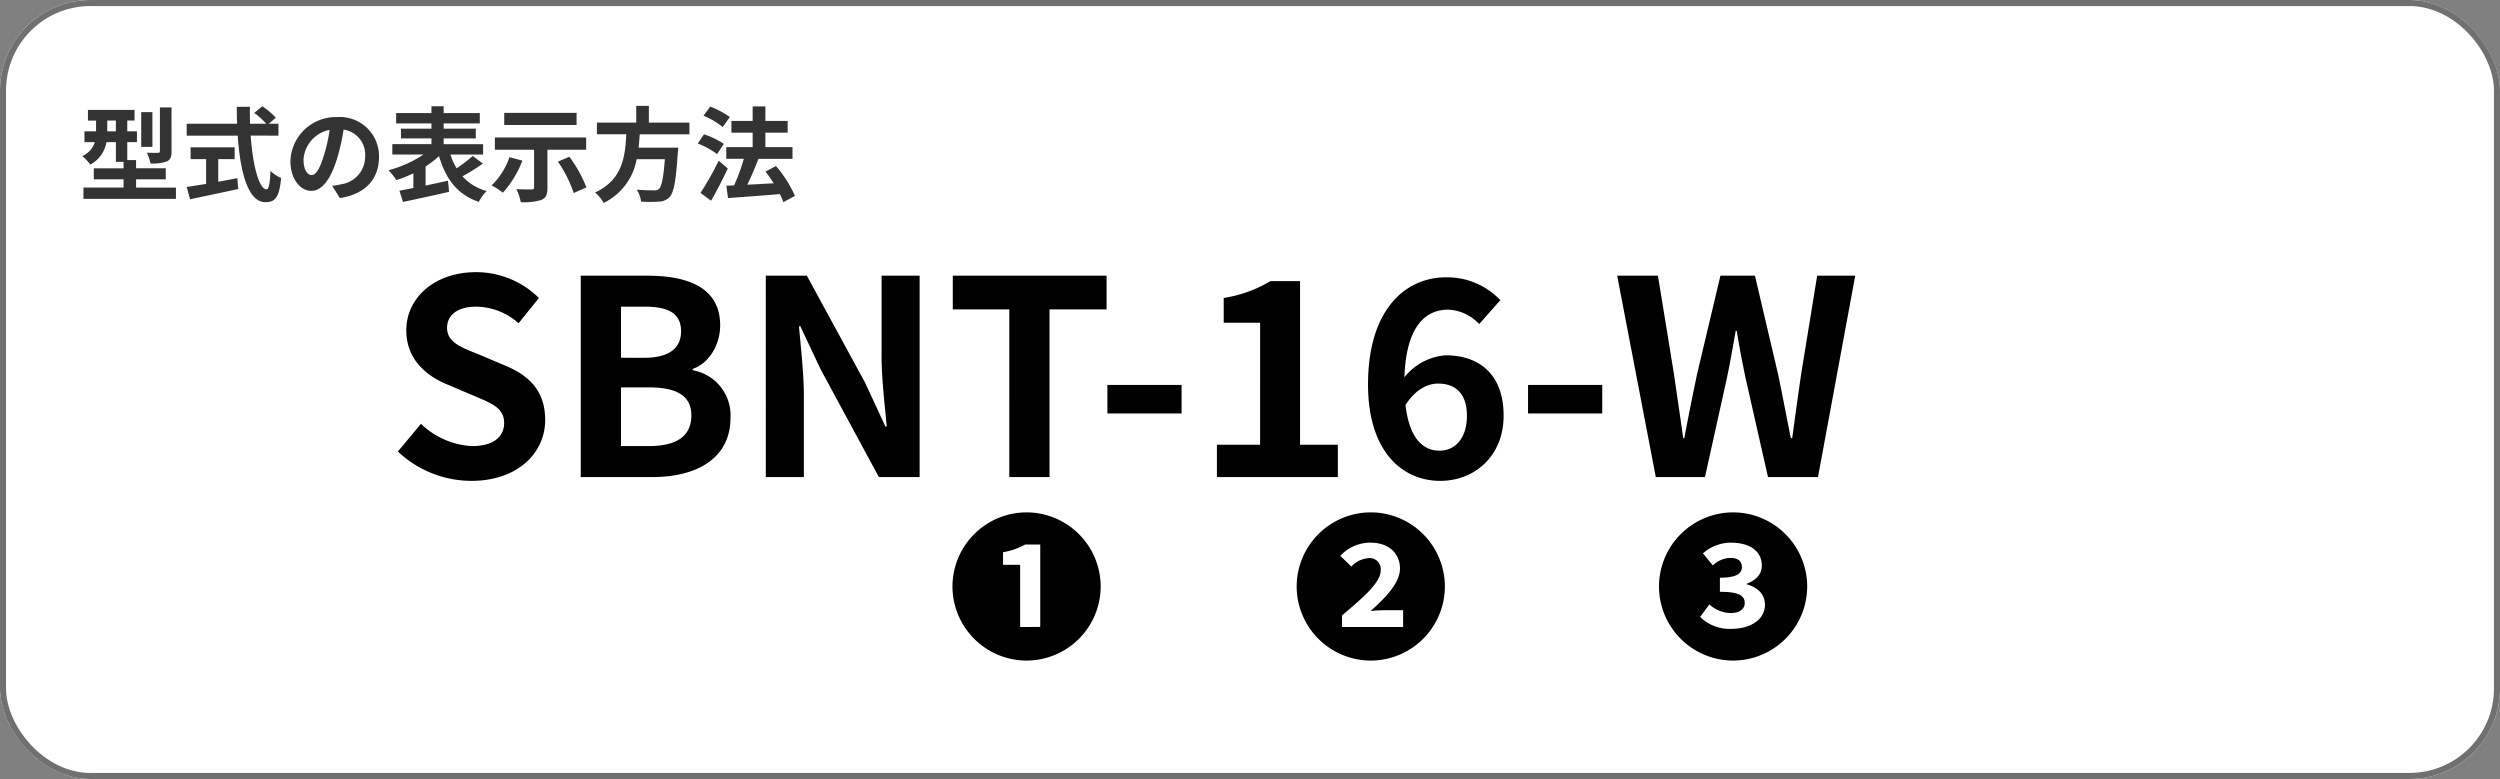 <svg xmlns="http://www.w3.org/2000/svg" width="414" height="129" viewBox="0 0 414 129"><rect x="0" y="0" width="414" height="129" fill="#808080" stroke="none"/><g transform="translate(-200 -1842)"><g transform="translate(200 1842)" fill="#fff" stroke="#707070" stroke-width="1"><rect width="414" height="129" rx="15" stroke="none"/><rect x="0.5" y="0.5" width="413" height="128" rx="14.5" fill="none"/></g><path d="M15.4-14.212H13.481v7.225c0,.221-.085.272-.323.289-.255.017-1.071.017-1.836-.017a7.6,7.6,0,0,1,.6,1.785,7,7,0,0,0,2.669-.323c.646-.289.816-.765.816-1.7Zm-3.162.782H10.387v5.746H12.24ZM4.76-10.251v-1.785H6.188v1.785ZM9.537-.935V-2.3H14.45V-4.131H9.537v-1.36H8.075V-8.466h1.6v-1.785h-1.6v-1.785H9.282V-13.8H1.564v1.768H2.907v1.785H.986v1.785H2.7A3.756,3.756,0,0,1,.629-6.154,8.7,8.7,0,0,1,1.955-4.743,5.187,5.187,0,0,0,4.624-8.466H6.188V-5.2H7.463v1.071H2.533V-2.3h4.93v1.36H.816V.935H16.133V-.935Zm13.6-4.709h2.72V-7.6H18.564v1.955h2.567v4.1c-1.224.2-2.346.374-3.213.51L18.479,1C20.672.527,23.664-.085,26.452-.7L26.3-2.5c-1.037.2-2.125.408-3.162.6Zm9.979-3.893v-1.972h-1.6l1.156-1A12.7,12.7,0,0,0,30.447-14.4L29.1-13.294a12.035,12.035,0,0,1,1.989,1.785H28.407c-.034-.918-.034-1.87-.017-2.805H26.214c0,.935.017,1.887.051,2.805H17.918v1.972h8.449c.408,5.984,1.683,11.016,4.59,11.016,1.615,0,2.295-.782,2.6-4a5.687,5.687,0,0,1-1.768-1.19c-.085,2.159-.289,3.06-.646,3.06-1.241,0-2.278-3.927-2.635-8.891ZM49.759-5.984a6.474,6.474,0,0,0-6.868-6.63,7.553,7.553,0,0,0-7.8,7.276c0,2.873,1.564,4.947,3.451,4.947,1.853,0,3.315-2.108,4.335-5.542a34.38,34.38,0,0,0,1.02-4.607,4.2,4.2,0,0,1,3.57,4.488A4.613,4.613,0,0,1,43.588-1.5a13.075,13.075,0,0,1-1.581.272L43.282.8C47.566.136,49.759-2.4,49.759-5.984Zm-12.5.425a5.351,5.351,0,0,1,4.318-4.93,25.518,25.518,0,0,1-.9,4.114c-.7,2.3-1.36,3.366-2.074,3.366C37.944-3.009,37.264-3.842,37.264-5.559ZM65.28-6.171a22.334,22.334,0,0,1-2.669,2.04,10.67,10.67,0,0,1-1.02-2.278H67V-8.126H60.469v-.952H65.79v-1.615H60.469v-.867h5.984v-1.717H60.469V-14.4H58.446v1.122H52.6v1.717h5.848v.867H53.4v1.615h5.049v.952H51.969v1.717h5.168a19.313,19.313,0,0,1-5.8,2.6,10.467,10.467,0,0,1,1.292,1.632A19.485,19.485,0,0,0,55.454-3.3V-.867c-.85.17-1.649.323-2.312.442l.6,1.87C55.845.986,58.7.391,61.37-.238l-.187-1.836c-1.224.272-2.5.544-3.706.8V-4.437A15.429,15.429,0,0,0,59.7-6.154C60.826-2.38,62.7.2,66.283,1.428a8.155,8.155,0,0,1,1.309-1.8A8.264,8.264,0,0,1,63.58-2.805a32.278,32.278,0,0,0,3.383-2.108Zm17.2-7.14H70.5v2.006H82.484ZM71.366-5.967a11.91,11.91,0,0,1-2.958,4.675,11.735,11.735,0,0,1,1.87,1.207,17.04,17.04,0,0,0,3.23-5.321Zm12.7-1.241V-9.231H68.952v2.023h6.494V-.952c0,.238-.119.323-.442.323-.323.017-1.513,0-2.482-.051a8.7,8.7,0,0,1,.714,2.159,9.652,9.652,0,0,0,3.383-.357C77.418.8,77.656.238,77.656-.9V-7.208ZM79.39-5.236a21,21,0,0,1,2.618,5.2l2.108-.935a22.164,22.164,0,0,0-2.822-5.066Zm21.777-4.522V-11.7H94.452v-2.771H92.361V-11.7H85.85v1.938h4.862c-.187,3.638-.578,7.514-5.168,9.639A6.463,6.463,0,0,1,86.972,1.6a9.979,9.979,0,0,0,5.457-7.242H97.1C96.866-2.55,96.56-1.071,96.118-.7a1.091,1.091,0,0,1-.816.221c-.493,0-1.683,0-2.856-.119a4.7,4.7,0,0,1,.714,1.989,23.285,23.285,0,0,0,2.907,0A2.51,2.51,0,0,0,97.9.612c.68-.748,1.037-2.652,1.343-7.276a8.272,8.272,0,0,0,.068-.884H92.752c.085-.731.136-1.479.187-2.21Zm6.7-2.856a14.92,14.92,0,0,0-3.247-1.734L103.5-12.835a12.966,12.966,0,0,1,3.179,1.87Zm-1,4.437a13.7,13.7,0,0,0-3.281-1.581l-1.037,1.53a13.1,13.1,0,0,1,3.2,1.751Zm-.85,2.788A50.805,50.805,0,0,1,103-.051l1.751,1.292c.952-1.632,1.938-3.57,2.771-5.338ZM118.643.442A19.78,19.78,0,0,0,115.5-4.505l-1.734.918c.459.595.935,1.258,1.36,1.938-1.5.085-3.009.17-4.369.238.612-1.275,1.292-2.839,1.836-4.267l-.068-.017h5.712V-7.633h-4.488v-2.4h3.689v-1.938h-3.689v-2.414h-2.108v2.414H108.12v1.938h3.519v2.4H107.27V-5.7h2.907a30.8,30.8,0,0,1-1.615,4.4l-1.275.051L107.559.8c2.3-.17,5.508-.391,8.585-.663a9.388,9.388,0,0,1,.578,1.343Z" transform="translate(213 1874)" fill="#333"/><path d="M14.04.63c7.7,0,12.24-4.635,12.24-10.08,0-4.815-2.655-7.38-6.705-9.045L15.21-20.34c-2.835-1.125-5.175-1.98-5.175-4.365,0-2.2,1.845-3.51,4.77-3.51A10.623,10.623,0,0,1,21.87-25.47l3.375-4.185a14.778,14.778,0,0,0-10.44-4.275c-6.75,0-11.52,4.185-11.52,9.63,0,4.86,3.375,7.56,6.75,8.955l4.455,1.89c2.97,1.26,4.995,2.025,4.995,4.5,0,2.34-1.845,3.825-5.31,3.825a13.1,13.1,0,0,1-8.46-3.69L1.89-4.23A17.745,17.745,0,0,0,14.04.63ZM32.175,0h11.88C51.39,0,56.97-3.105,56.97-9.81a7.572,7.572,0,0,0-6.255-7.875v-.225c2.835-.99,4.545-4.14,4.545-7.2,0-6.21-5.22-8.235-12.06-8.235H32.175Zm6.66-19.755v-8.46H42.8c4.005,0,5.985,1.17,5.985,4.1,0,2.655-1.845,4.365-6.075,4.365Zm0,14.625v-9.72H43.47c4.59,0,7.02,1.395,7.02,4.635,0,3.465-2.475,5.085-7.02,5.085ZM62.82,0h6.3V-13.365c0-3.825-.5-8.01-.81-11.61h.225L71.91-17.82,81.54,0h6.75V-33.345h-6.3v13.32c0,3.78.54,8.19.855,11.655H82.62l-3.33-7.2L69.615-33.345h-6.8Zm40.32,0h6.66V-27.765h9.45v-5.58H93.78v5.58h9.36Zm16.245-10.53H131.67v-4.725H119.385ZM137.52,0h20.025V-5.355H151.29v-27.09h-4.905a21.6,21.6,0,0,1-7.74,2.79v4.1h6.03V-5.355H137.52Zm36.63-15.48c2.88,0,4.77,1.665,4.77,5.31,0,3.87-2.025,5.8-4.545,5.8-2.745,0-4.995-2.07-5.625-7.56C170.415-14.535,172.44-15.48,174.15-15.48ZM174.51.63C180.225.63,185-3.51,185-10.17c0-6.8-4.005-9.99-9.585-9.99a9.57,9.57,0,0,0-6.84,3.645c.27-8.37,3.42-11.205,7.245-11.205a7.364,7.364,0,0,1,5.13,2.385l3.51-3.96a12.151,12.151,0,0,0-9-3.78c-6.75,0-12.915,5.355-12.915,17.73C162.54-4.23,168.21.63,174.51.63Zm14.535-11.16H201.33v-4.725H189.045ZM210.2,0h8.145l3.645-16.47c.54-2.61.99-5.175,1.44-7.74h.18c.4,2.565.9,5.13,1.44,7.74L228.78,0h8.28l6.165-33.345h-6.3l-2.655,16.29c-.5,3.465-.99,7.02-1.485,10.62h-.225c-.72-3.6-1.4-7.2-2.115-10.62l-3.825-16.29h-5.715l-3.87,16.29c-.72,3.465-1.44,7.02-2.115,10.62h-.18c-.495-3.6-1.035-7.11-1.53-10.62l-2.655-16.29h-6.75Z" transform="translate(264 1921)"/><path d="M13,2.392A12.3,12.3,0,0,0,25.272-9.88,12.3,12.3,0,0,0,13-22.152,12.3,12.3,0,0,0,.728-9.88,12.3,12.3,0,0,0,13,2.392ZM11.934-3.172v-10.3H9.1v-2.08a11.184,11.184,0,0,0,3.666-1.274h2.5v13.65Z" transform="translate(357 1949)"/><path d="M13,2.392A12.3,12.3,0,0,0,25.272-9.88,12.3,12.3,0,0,0,13-22.152,12.3,12.3,0,0,0,.728-9.88,12.3,12.3,0,0,0,13,2.392ZM8.242-3.172V-5.1c3.822-3.2,6.4-5.512,6.4-7.436a1.822,1.822,0,0,0-2.054-2.028,4.334,4.334,0,0,0-2.808,1.378L7.956-14.95a6.746,6.746,0,0,1,5.018-2.184c2.938,0,4.862,1.716,4.862,4.29,0,2.366-2.392,4.836-4.862,7.02.754-.078,1.82-.13,2.6-.13h2.782v2.782Z" transform="translate(414 1949)"/><path d="M13,2.392A12.3,12.3,0,0,0,25.272-9.88,12.3,12.3,0,0,0,13-22.152,12.3,12.3,0,0,0,.728-9.88,12.3,12.3,0,0,0,13,2.392ZM12.714-2.86A6.942,6.942,0,0,1,7.54-4.836l1.534-2.08a5.245,5.245,0,0,0,3.588,1.43c1.3,0,2.262-.6,2.262-1.638,0-1.17-.806-1.872-4.108-1.872v-2.34c2.73,0,3.64-.676,3.64-1.768,0-.962-.65-1.508-1.9-1.508a4.364,4.364,0,0,0-2.912,1.248l-1.638-2a6.981,6.981,0,0,1,4.628-1.768c3.094,0,5.122,1.352,5.122,3.822,0,1.378-.91,2.366-2.522,2.99v.078c1.742.468,3.042,1.586,3.042,3.38C18.278-4.316,15.756-2.86,12.714-2.86Z" transform="translate(474 1949)"/></g></svg>